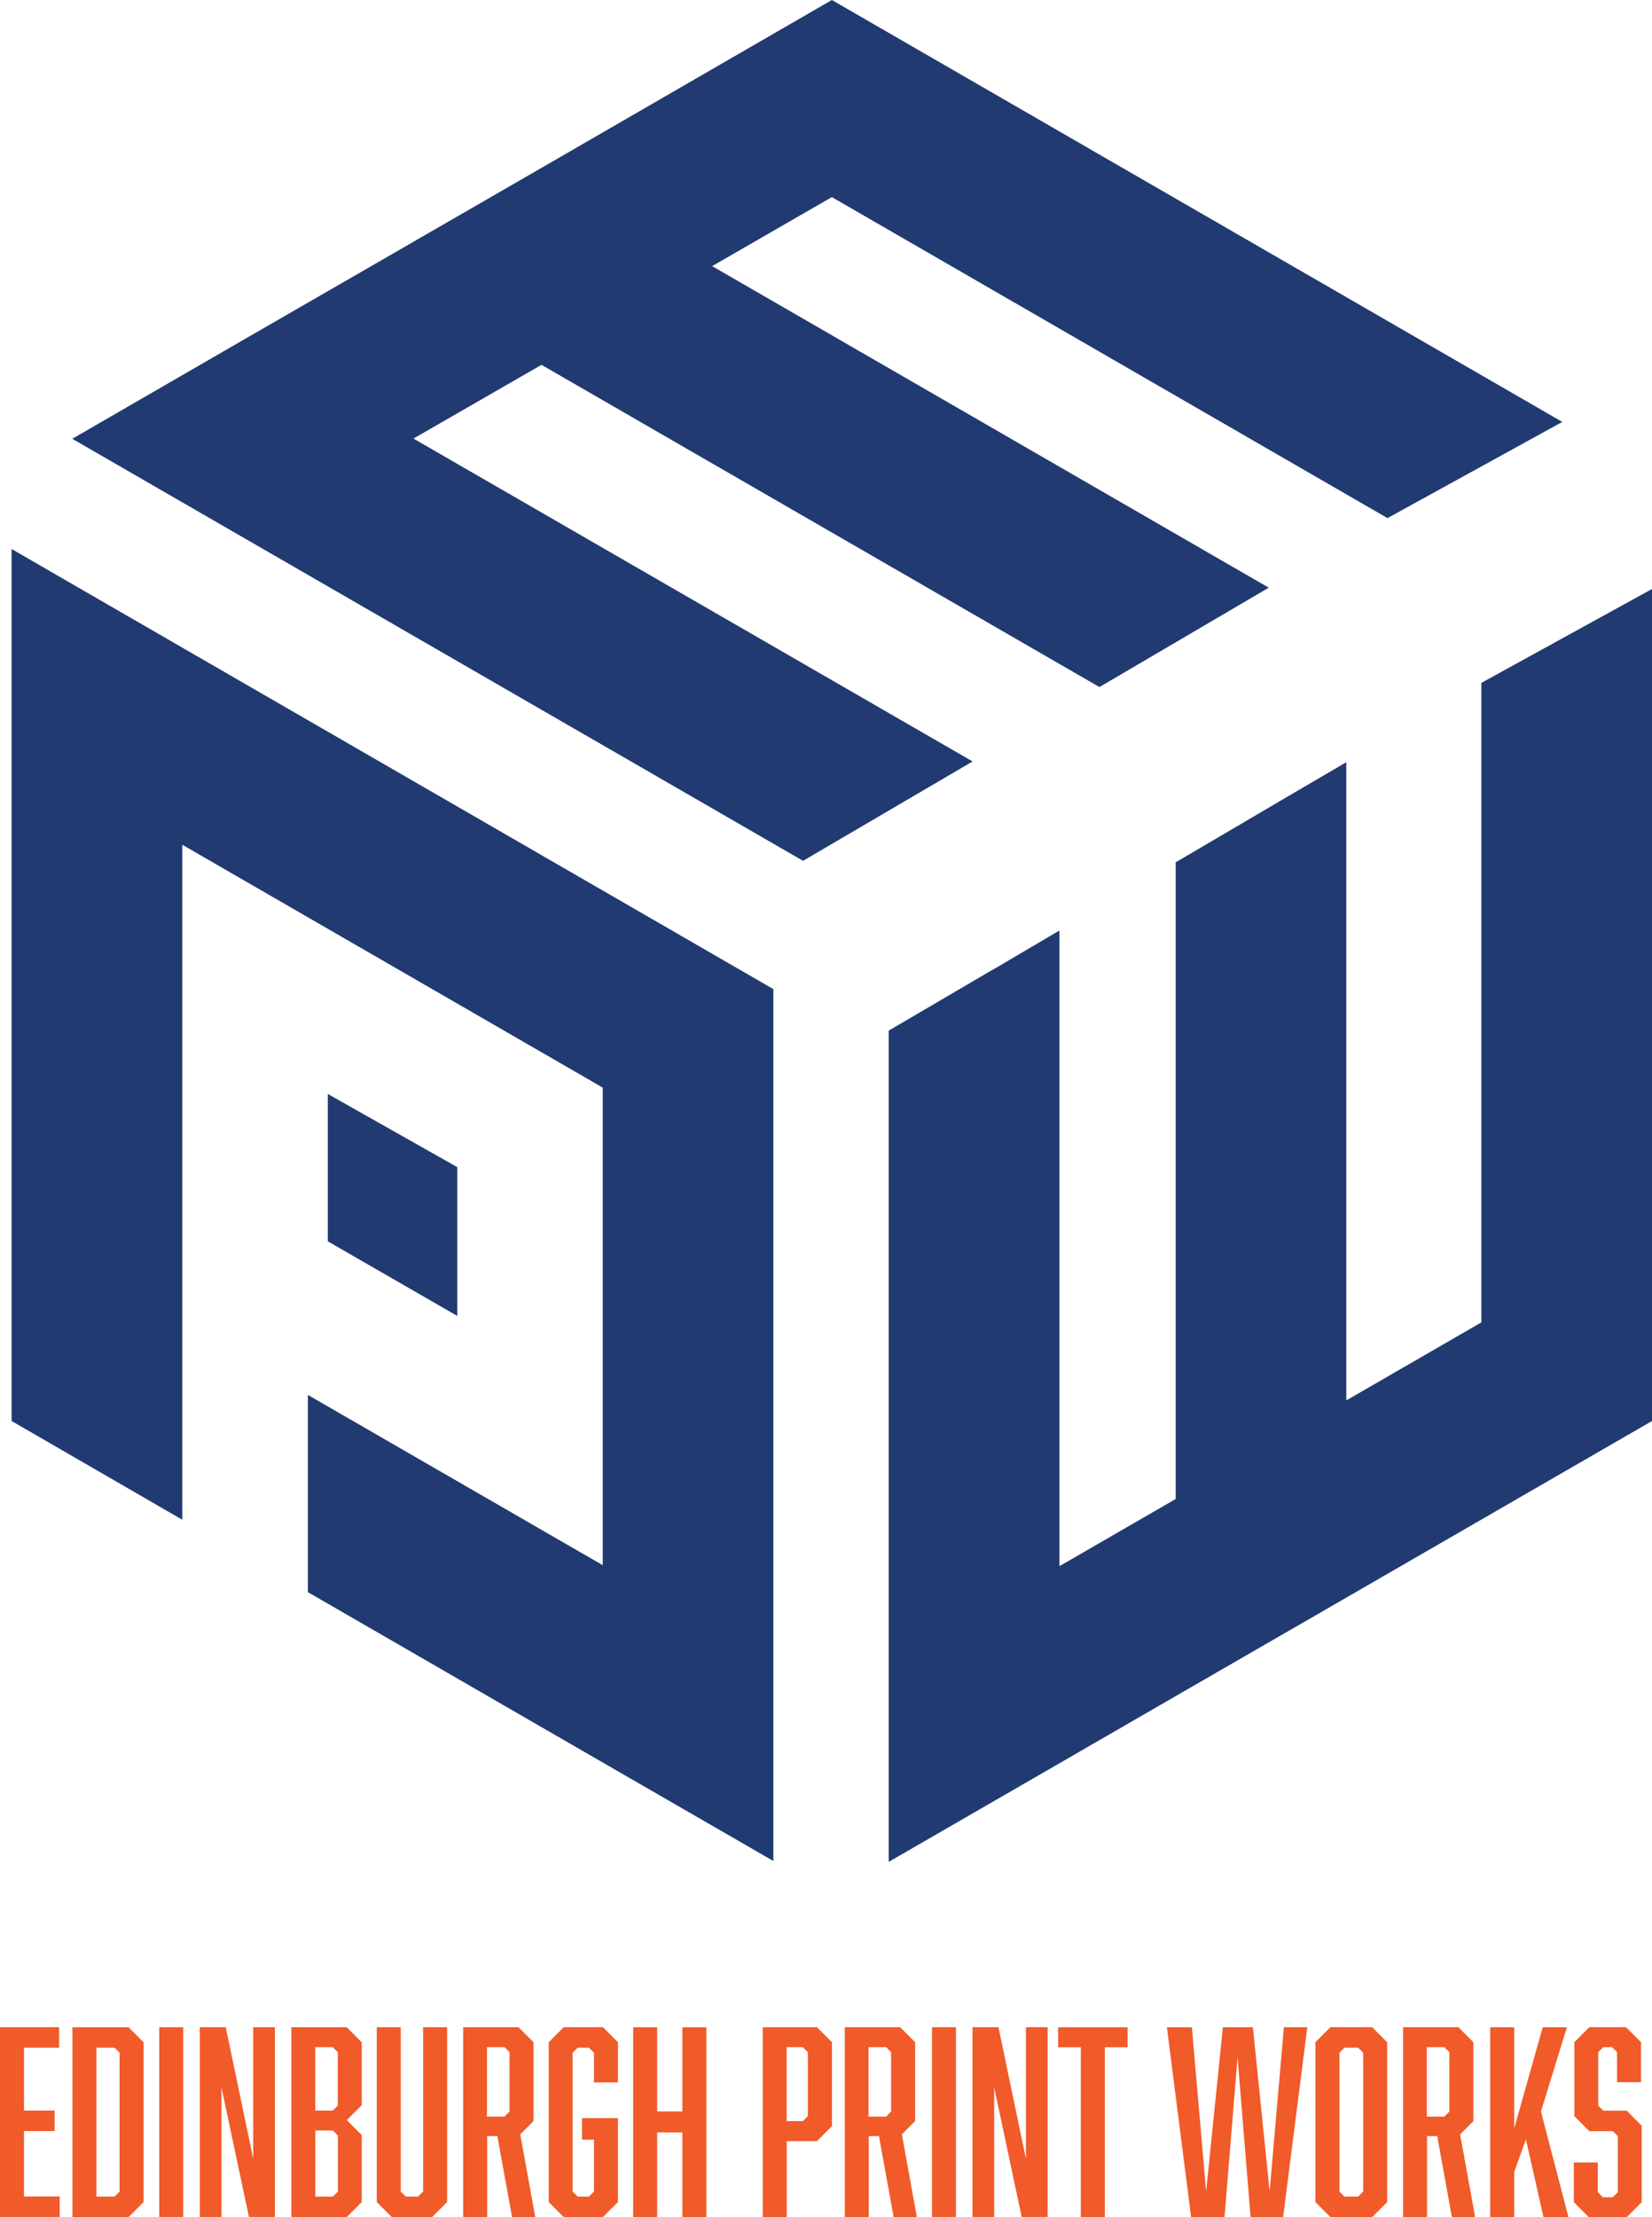 <?xml version="1.0" encoding="UTF-8"?> <svg xmlns="http://www.w3.org/2000/svg" id="Layer_1" version="1.1" viewBox="0 0 1508.3 2023.6"><defs><style> .st0 { fill: #f15a29; } .st1 { fill: #213a71; } </style></defs><g><polygon class="st1" points="166.4 591.1 10.6 501.1 10.6 1297 166.4 1387.1 166.4 771 550.3 992.7 550.3 1428.6 281.1 1273.2 281.1 1453.2 550.3 1608.7 706.1 1698.6 706.1 902.8 619.2 852.6 166.4 591.1"></polygon><polygon class="st1" points="377.5 400.3 494.4 333 1003.8 627.1 1158.4 536.4 650.2 242.9 759.5 179.9 1266.8 472.9 1426.4 385.1 759.5 0 494.6 153.1 338.6 243.1 221.7 310.5 66 400.5 221.7 490.4 733.2 785.7 888 695 377.5 400.3"></polygon><polygon class="st1" points="1352.5 623.3 1352.5 1207 1229.2 1278.2 1229.2 695.7 1176.2 726.7 1073.4 787.1 1073.4 1368.2 967.3 1429.5 967.3 849.3 905.8 885.5 905.6 885.5 811.4 940.7 811.4 1699.4 967.3 1609.4 1073.4 1548.1 1229.2 1458.2 1508.3 1297 1508.3 537.6 1352.5 623.3"></polygon><polygon class="st1" points="299.3 998.5 299.3 1133 417.5 1201.1 417.5 1065.3 299.3 998.5"></polygon></g><g><path class="st0" d="M0,1850.3h54v18.7H21.9v57.4h28v18.7h-28v59.7h32.6v18.7H0v-173.2Z"></path><path class="st0" d="M131.1,1864v145.9l-13.7,13.7h-51.3v-173.2h51.3l13.7,13.7ZM109.2,2000.3v-126.7l-4.6-4.6h-16.6v135.9h16.6l4.6-4.6Z"></path><path class="st0" d="M145.4,1850.3h21.9v173.2h-21.9v-173.2Z"></path><path class="st0" d="M182.4,1850.3h23.7l25.1,120.1v-120.1h19.8v173.2h-23.7l-25.1-118.3v118.3h-19.8v-173.2Z"></path><path class="st0" d="M330.3,1864v57.4l-13.7,13.7,13.7,13.7v61.1l-13.7,13.7h-50.6v-173.2h50.6l13.7,13.7ZM308.4,1921.9v-48.8l-4.6-4.6h-16v57.9h16l4.6-4.6ZM287.9,1944.7v60.2h16l4.6-4.6v-51.1l-4.6-4.6h-16Z"></path><path class="st0" d="M394.4,2023.6h-36.7l-13.7-13.7v-159.6h21.9v150l4.6,4.6h11.2l4.6-4.6v-150h21.9v159.6l-13.7,13.7Z"></path><path class="st0" d="M422.8,1850.3h50.6l13.7,13.7v72l-12.1,12.1,13.7,75.5h-21.2l-13.4-73.9h-9.3v73.9h-21.9v-173.2ZM465.2,1927.4v-54.3l-4.6-4.6h-16v63.4h16l4.6-4.6Z"></path><path class="st0" d="M501,1864l13.7-13.7h35.8l13.7,13.7v36.7h-21.9v-27.1l-4.6-4.6h-10.3l-4.6,4.6v126.7l4.6,4.6h10.3l4.6-4.6v-47.4h-10.9v-19.6h32.8v76.6l-13.7,13.7h-35.8l-13.7-13.7v-145.9Z"></path><path class="st0" d="M600,1927.2h23v-76.8h21.9v173.2h-21.9v-77.3h-23v77.3h-21.9v-173.2h21.9v76.8Z"></path><path class="st0" d="M696.4,1850.3h49.5l13.7,13.7v76.6l-13.7,13.7h-27.6v69.3h-21.9v-173.2ZM737.6,1931.5v-58.4l-4.6-4.6h-14.8v67.5h14.8l4.6-4.6Z"></path><path class="st0" d="M771.2,1850.3h50.6l13.7,13.7v72l-12.1,12.1,13.7,75.5h-21.2l-13.4-73.9h-9.3v73.9h-21.9v-173.2ZM813.6,1927.4v-54.3l-4.6-4.6h-16v63.4h16l4.6-4.6Z"></path><path class="st0" d="M850.9,1850.3h21.9v173.2h-21.9v-173.2Z"></path><path class="st0" d="M887.9,1850.3h23.7l25.1,120.1v-120.1h19.8v173.2h-23.7l-25.1-118.3v118.3h-19.8v-173.2Z"></path><path class="st0" d="M1008.7,1868.6v155h-21.9v-155h-20.7v-18.2h63.4v18.2h-20.7Z"></path><path class="st0" d="M1141.8,2023.6l-11.9-145.9-11.9,145.9h-30.5l-22.1-173.2h22.8l13,149.8,15.3-149.8h27.4l15.3,149.8,13-149.8h21.4l-22.1,173.2h-29.6Z"></path><path class="st0" d="M1266.5,2009.9l-13.7,13.7h-38.1l-13.7-13.7v-145.9l13.7-13.7h38.1l13.7,13.7v145.9ZM1227.5,1869l-4.6,4.6v126.7l4.6,4.6h12.5l4.6-4.6v-126.7l-4.6-4.6h-12.5Z"></path><path class="st0" d="M1280.9,1850.3h50.6l13.7,13.7v72l-12.1,12.1,13.7,75.5h-21.2l-13.4-73.9h-9.3v73.9h-21.9v-173.2ZM1323.3,1927.4v-54.3l-4.6-4.6h-16v63.4h16l4.6-4.6Z"></path><path class="st0" d="M1382.5,1982.3v41.3h-21.9v-173.2h21.9v92.3l26-92.3h22.1l-23.7,76.8,25.1,96.4h-22.8l-16-70.9-10.7,29.6Z"></path><path class="st0" d="M1476.4,1873.1l-4.6-4.6h-8l-4.6,4.6v48.8l4.6,4.6h21.4l13.7,13.7v69.8l-13.7,13.7h-34.6l-13.7-13.7v-36.2h21.9v27.1l4.6,4.6h9.1l4.6-4.6v-51.1l-4.6-4.6h-21.4l-13.7-13.7v-67.5l13.7-13.7h33.5l13.7,13.7v36.5h-21.9v-27.4Z"></path></g></svg> 